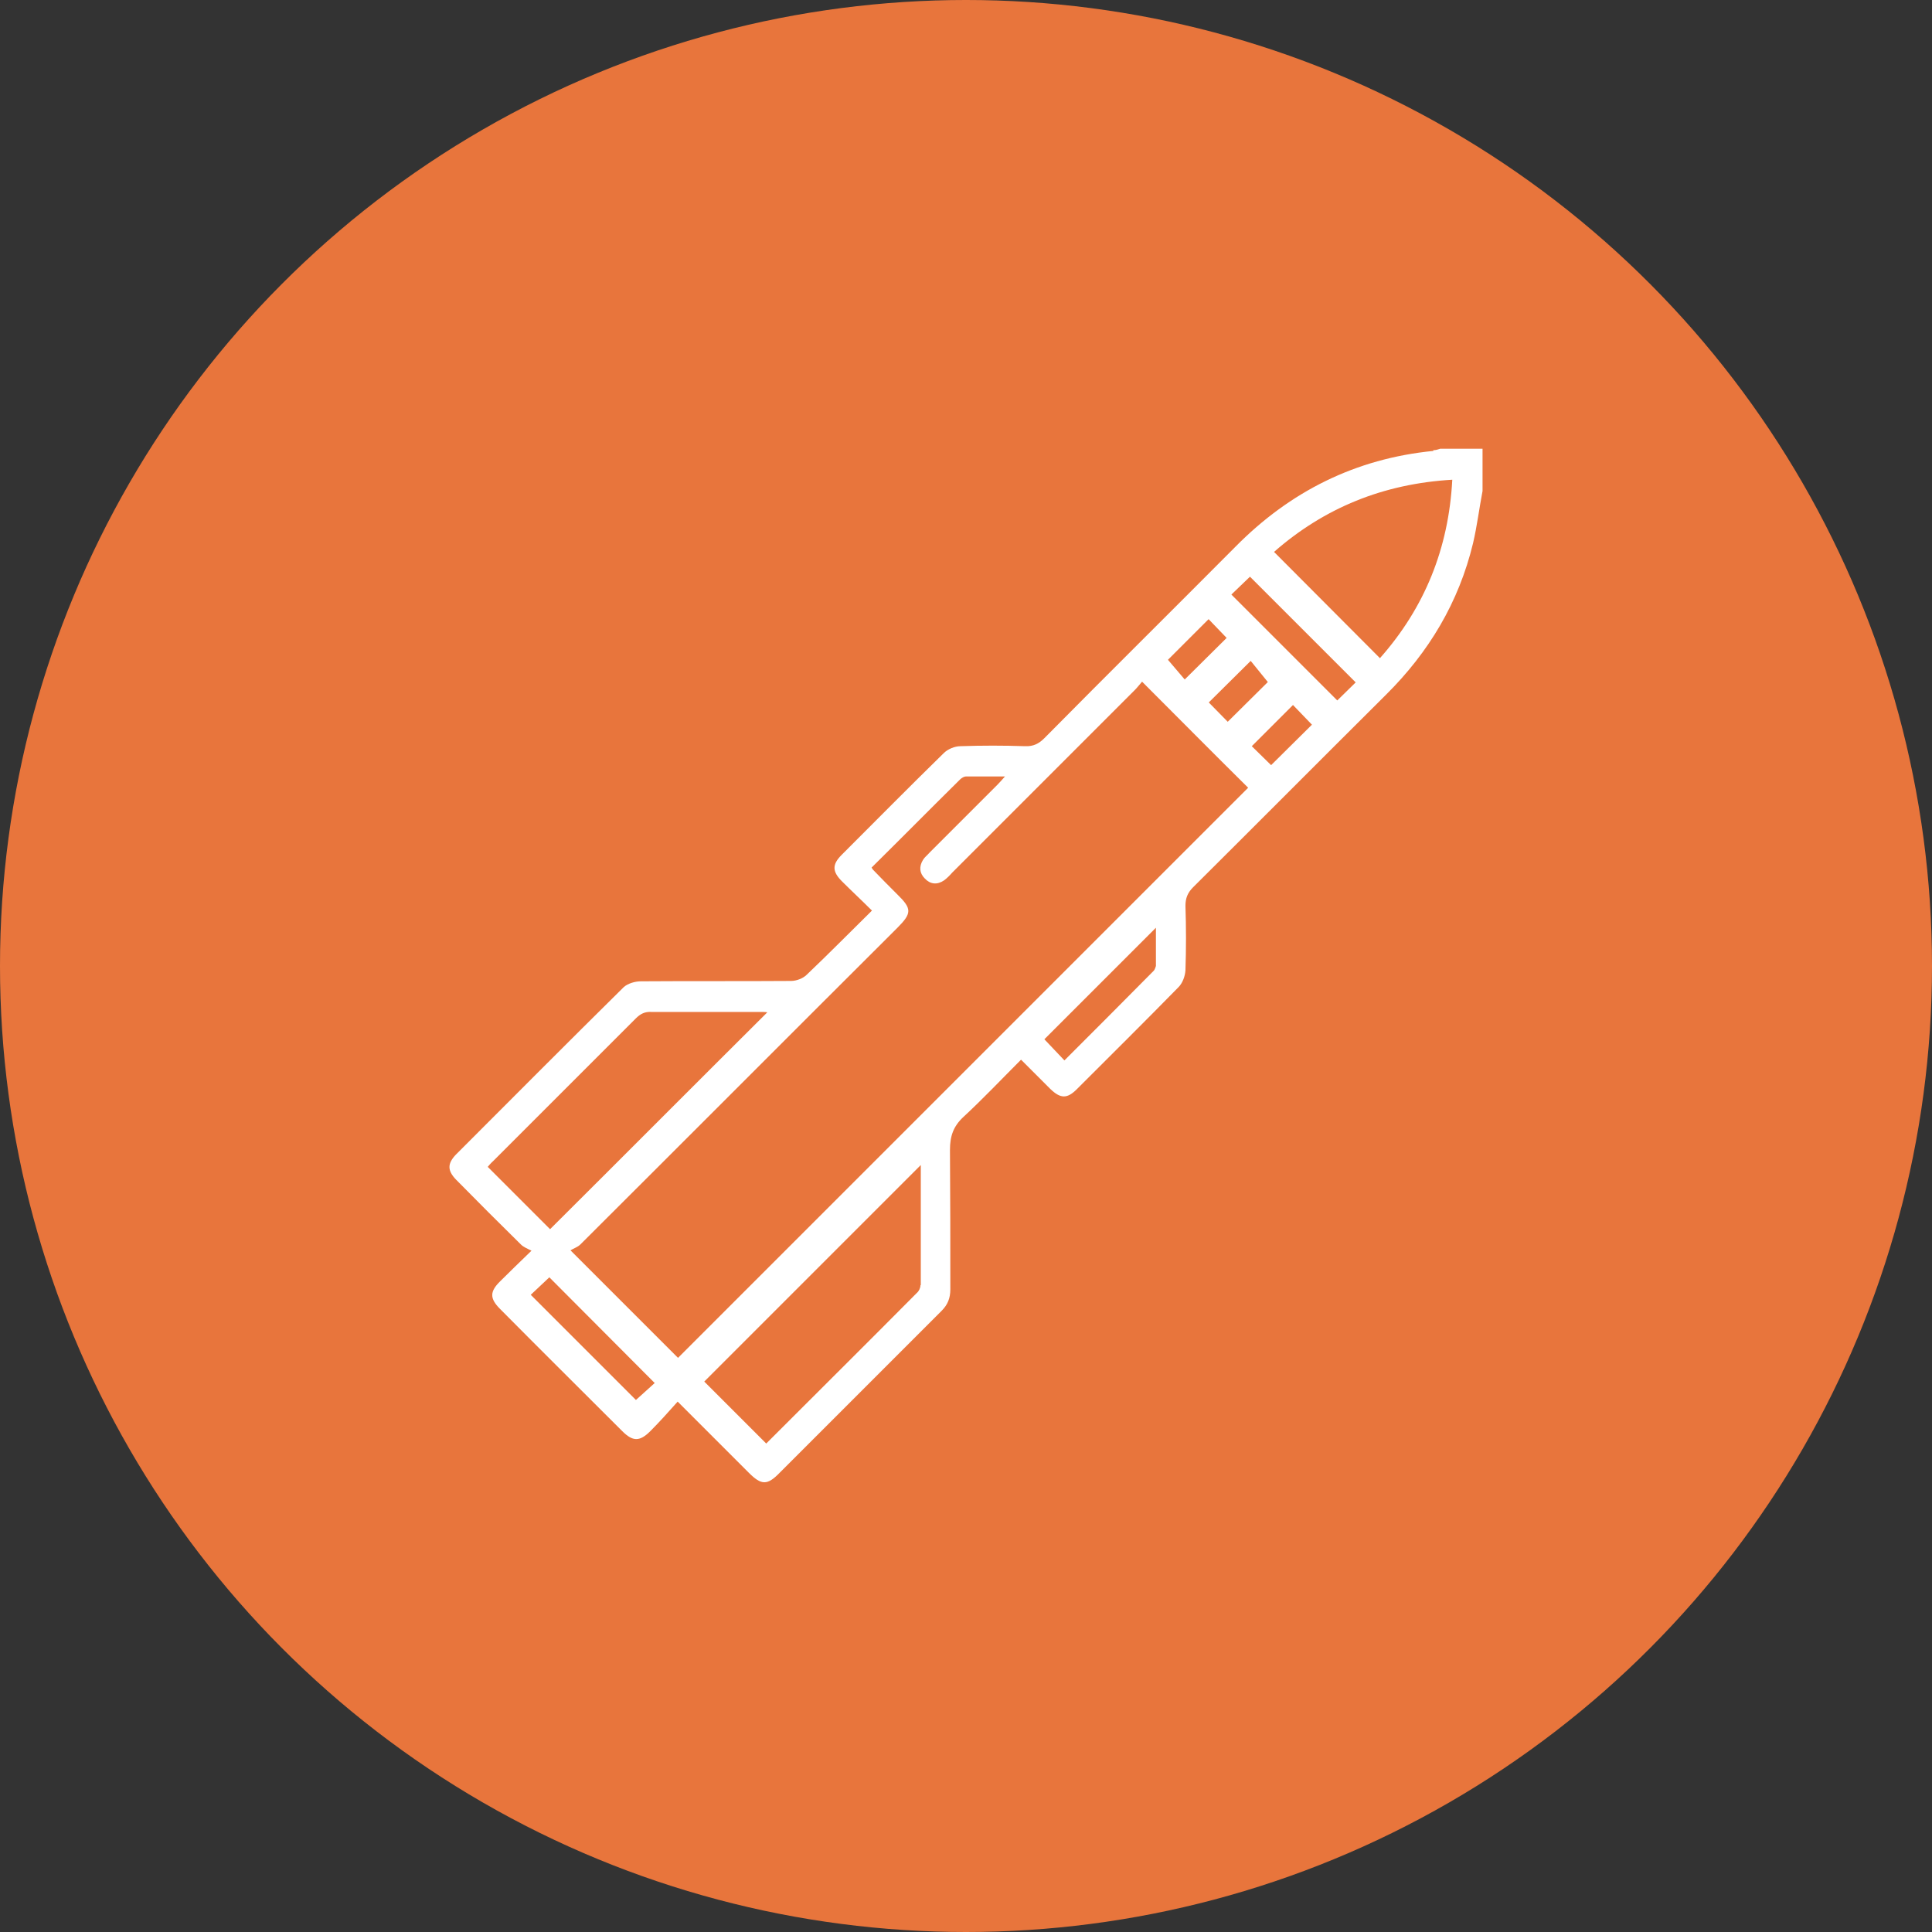 <?xml version="1.0" encoding="UTF-8"?> <svg xmlns="http://www.w3.org/2000/svg" id="Layer_1" viewBox="0 0 53 53"><rect x="0" y="0" width="53" height="53" fill="#333333" stroke="none"/><circle cx="26.5" cy="26.5" r="26.5" style="fill:#e8753c;"></circle><path d="M39.32,12.37c-2.13,.21-3.93,1.11-5.43,2.63-1.74,1.75-3.5,3.49-5.24,5.25-.15,.15-.3,.23-.53,.22-.59-.02-1.18-.02-1.77,0-.16,0-.35,.08-.46,.19-.94,.92-1.87,1.86-2.8,2.79-.27,.27-.26,.46,.01,.73,.26,.26,.53,.51,.82,.8-.61,.6-1.19,1.19-1.79,1.76-.1,.1-.28,.17-.43,.17-1.37,.01-2.75,0-4.12,.01-.16,0-.36,.06-.47,.16-1.54,1.52-3.07,3.06-4.6,4.59-.24,.25-.24,.44,0,.69,.59,.6,1.18,1.19,1.78,1.78,.07,.07,.17,.11,.29,.17-.34,.33-.6,.58-.85,.83-.3,.29-.3,.48-.01,.77,1.11,1.12,2.23,2.23,3.35,3.35,.29,.29,.48,.29,.77,0,.26-.26,.5-.53,.75-.81,.68,.68,1.32,1.32,1.95,1.95,.35,.35,.51,.35,.85,0,1.48-1.48,2.96-2.96,4.44-4.44,.17-.17,.24-.35,.24-.59,0-1.27,0-2.55-.01-3.82,0-.38,.09-.65,.37-.91,.54-.5,1.05-1.04,1.58-1.57,.28,.28,.54,.54,.8,.8,.28,.27,.46,.28,.73,.01,.93-.93,1.87-1.86,2.79-2.8,.11-.11,.18-.3,.19-.46,.02-.59,.02-1.18,0-1.77,0-.21,.06-.36,.21-.51,1.77-1.76,3.52-3.52,5.29-5.28,1.18-1.17,2-2.54,2.39-4.16,.11-.47,.17-.96,.26-1.43v-1.16h-1.16c-.06,.02-.12,.04-.19,.04Zm-6.17,4.61l.5,.52-1.15,1.14-.46-.54,1.12-1.12Zm1.16,1.15l.47,.58-1.1,1.09-.52-.53,1.15-1.14Zm-20.93,13.88s.09-.11,.15-.16c1.3-1.3,2.61-2.61,3.91-3.91,.13-.13,.25-.19,.43-.18,.99,0,1.97,0,2.96,0,.08,0,.16,0,.22,.01-1.99,1.98-3.97,3.97-5.96,5.95l-1.7-1.7Zm4.07,6.4l-2.89-2.89,.51-.48,2.89,2.9-.52,.47Zm7.8-3.15c0,.07-.04,.16-.1,.21-1.37,1.38-2.75,2.75-4.12,4.12-.01,.01-.03,.01-.02,0l-1.69-1.69,5.94-5.94c0,1.08,0,2.18,0,3.29Zm6.46-8.76s-.03,.11-.07,.14c-.81,.82-1.62,1.63-2.44,2.45l-.55-.58,3.06-3.06c0,.35,0,.7,0,1.04Zm-13.11,10.75l-2.95-2.95c.08-.05,.2-.09,.27-.16,2.9-2.89,5.79-5.79,8.69-8.68,.41-.41,.41-.53,0-.93-.22-.22-.44-.44-.66-.67-.01-.01-.02-.03-.04-.06,.81-.8,1.61-1.61,2.43-2.42,.04-.04,.11-.08,.16-.08,.34,0,.68,0,1.07,0-.09,.1-.15,.17-.21,.23-.62,.62-1.24,1.24-1.86,1.86-.06,.07-.14,.13-.18,.2-.11,.18-.1,.36,.05,.51,.15,.16,.34,.18,.53,.05,.08-.06,.15-.13,.22-.21,1.67-1.67,3.34-3.34,5.01-5.01,.07-.07,.13-.15,.2-.23,1,1,1.96,1.97,2.91,2.91-5.21,5.21-10.43,10.43-15.64,15.64Zm16.28-16.25l-.54-.53,1.13-1.13,.52,.54-1.12,1.11Zm1.81-1.78c-.96-.96-1.93-1.93-2.91-2.91l.51-.49,2.9,2.9-.51,.5Zm1.17-1.16l-2.91-2.92c1.38-1.21,3-1.87,4.89-1.98-.1,1.89-.76,3.51-1.98,4.89Z" style="fill:#fff;"></path></svg> 